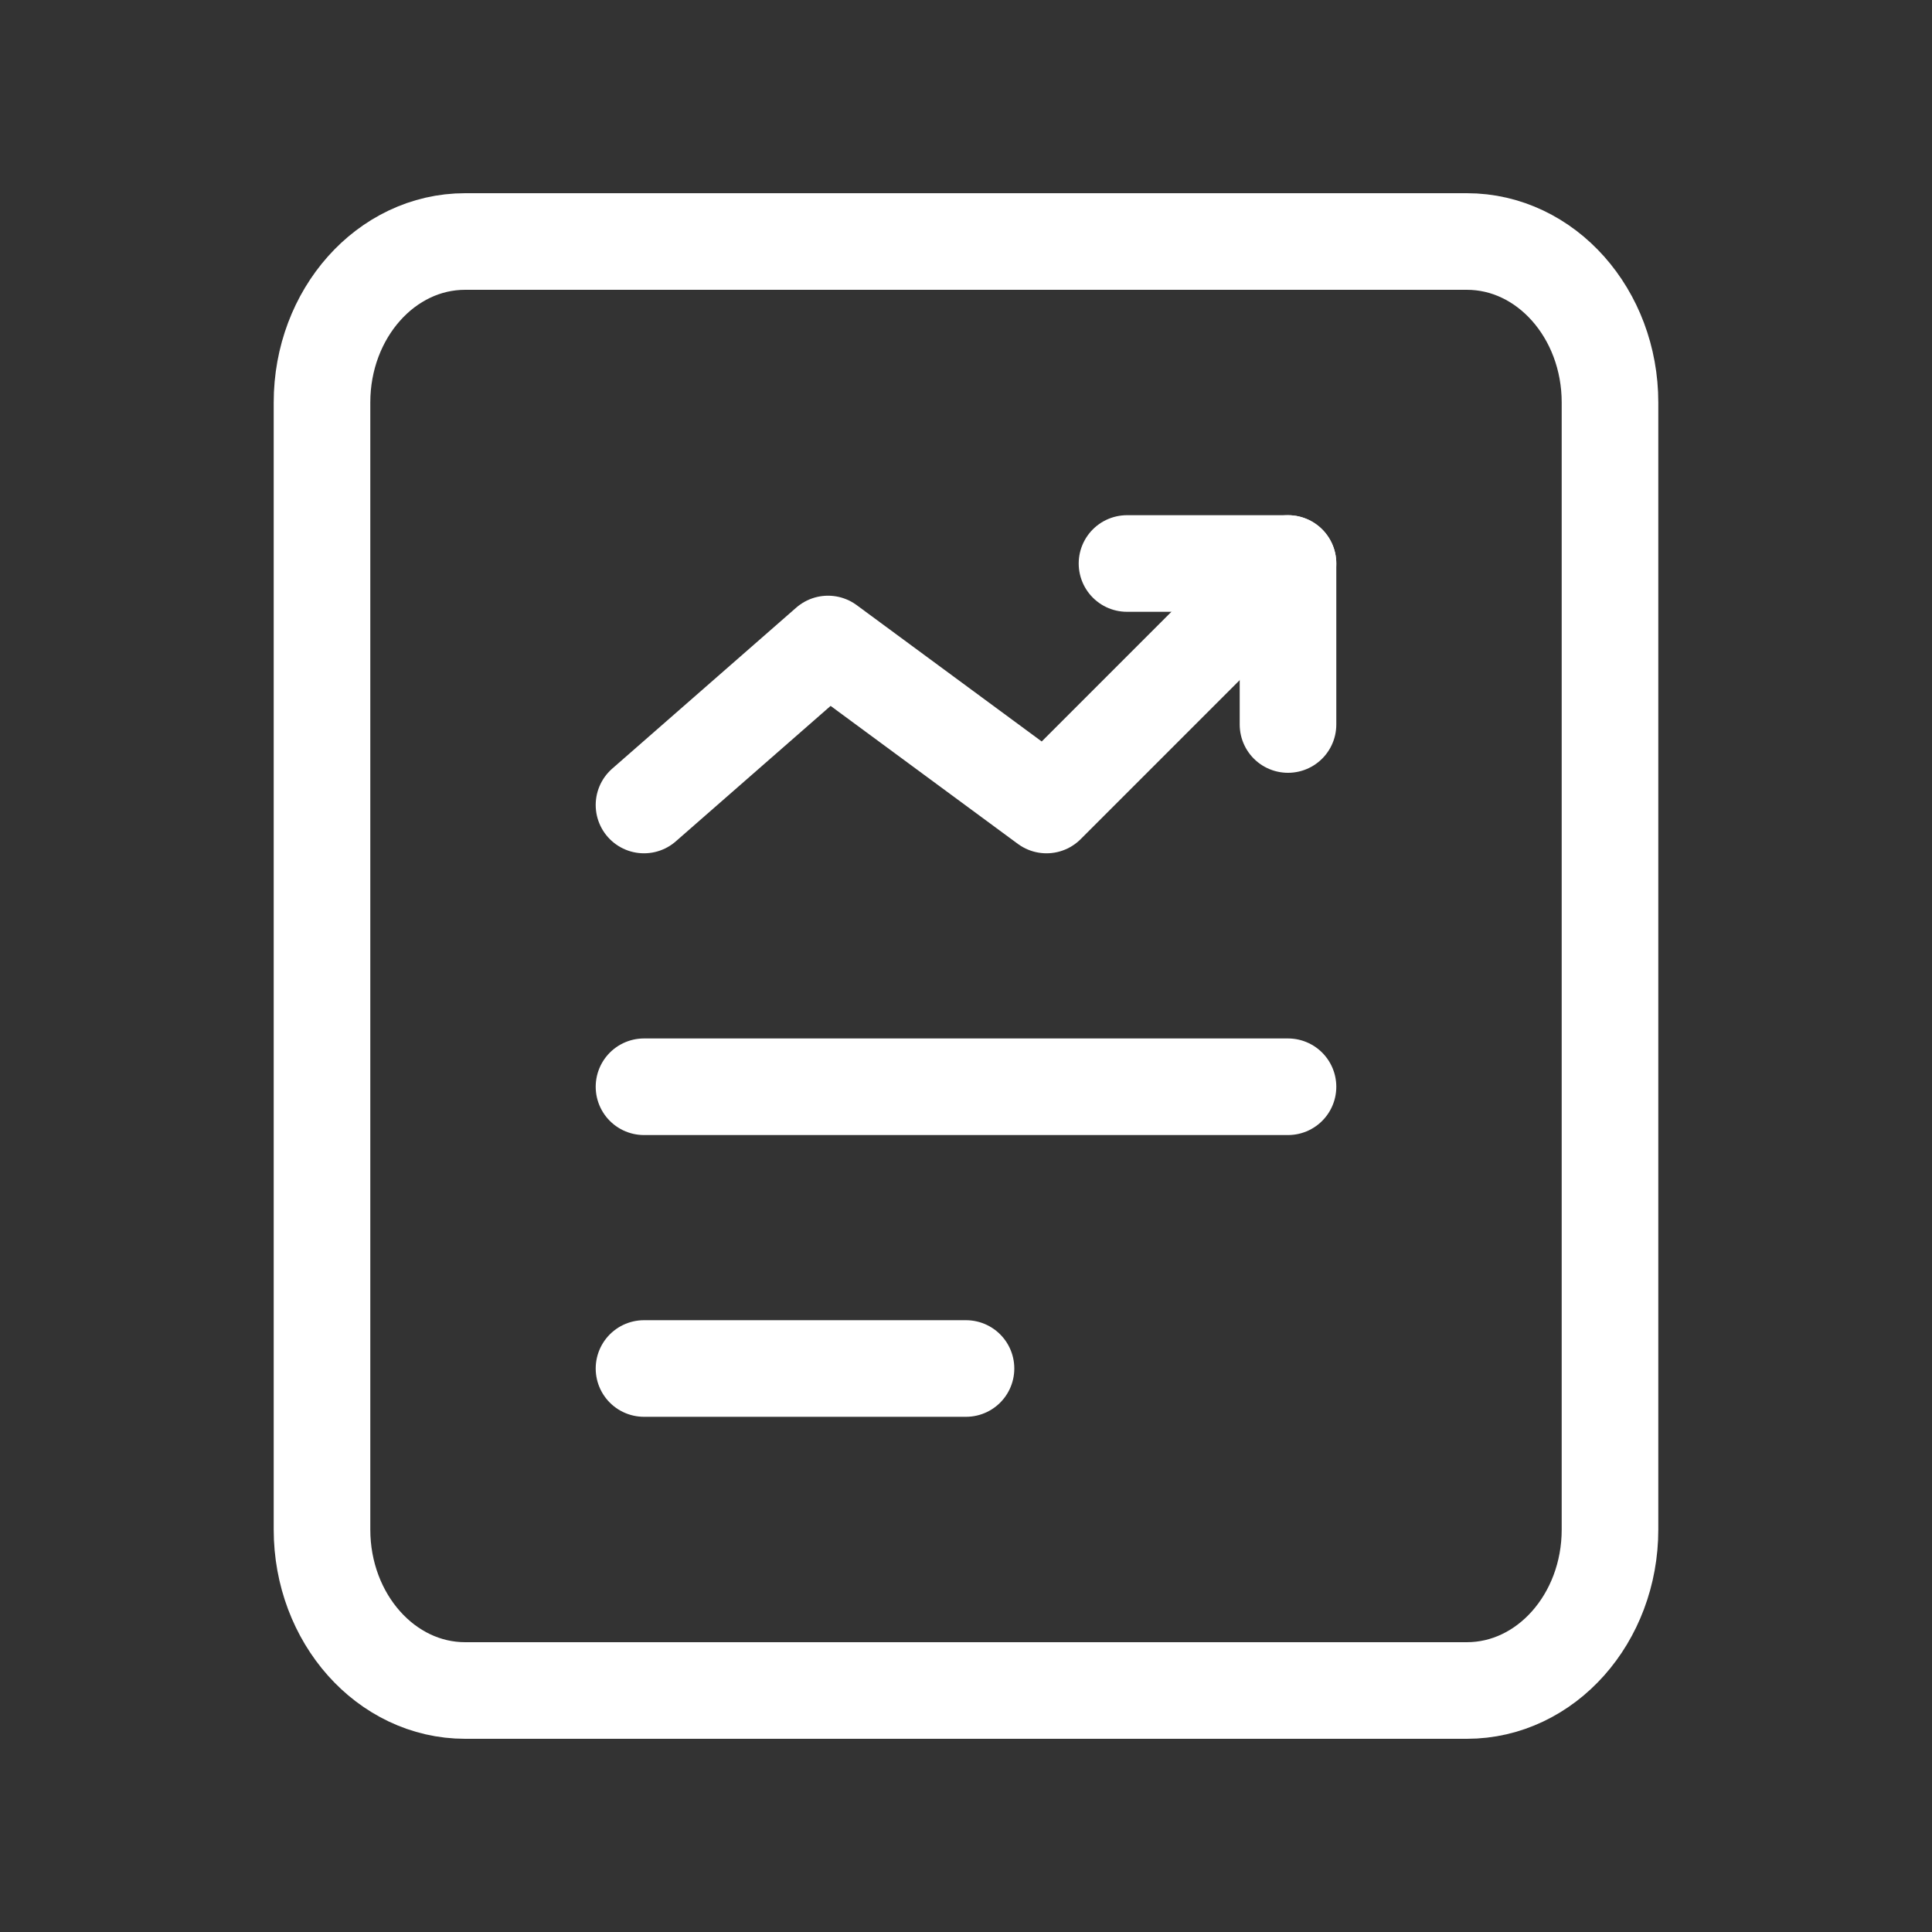 <svg width="60" height="60" viewBox="0 0 60 60" fill="none" xmlns="http://www.w3.org/2000/svg">
<rect x="0" y="0" width="60" height="60" fill="#333333" stroke="none"/>
<path d="M40 22.5V17.5H35" stroke="white" stroke-width="3" stroke-linecap="round" stroke-linejoin="round"/>
<path fill-rule="evenodd" clip-rule="evenodd" d="M14.445 7.5H45.555C48.01 7.5 50 9.738 50 12.5V47.5C50 50.263 48.01 52.5 45.555 52.5H14.445C11.99 52.5 10 50.263 10 47.5V12.5C10 9.738 11.99 7.5 14.445 7.5V7.5Z" stroke="white" stroke-width="3" stroke-linecap="round" stroke-linejoin="round"/>
<path d="M20 33.75H40" stroke="white" stroke-width="3" stroke-linecap="round" stroke-linejoin="round"/>
<path d="M20 42.5H30" stroke="white" stroke-width="3" stroke-linecap="round" stroke-linejoin="round"/>
<path d="M40 17.5L32.5 25L25.715 20L20 25" stroke="white" stroke-width="3" stroke-linecap="round" stroke-linejoin="round"/>
</svg>
